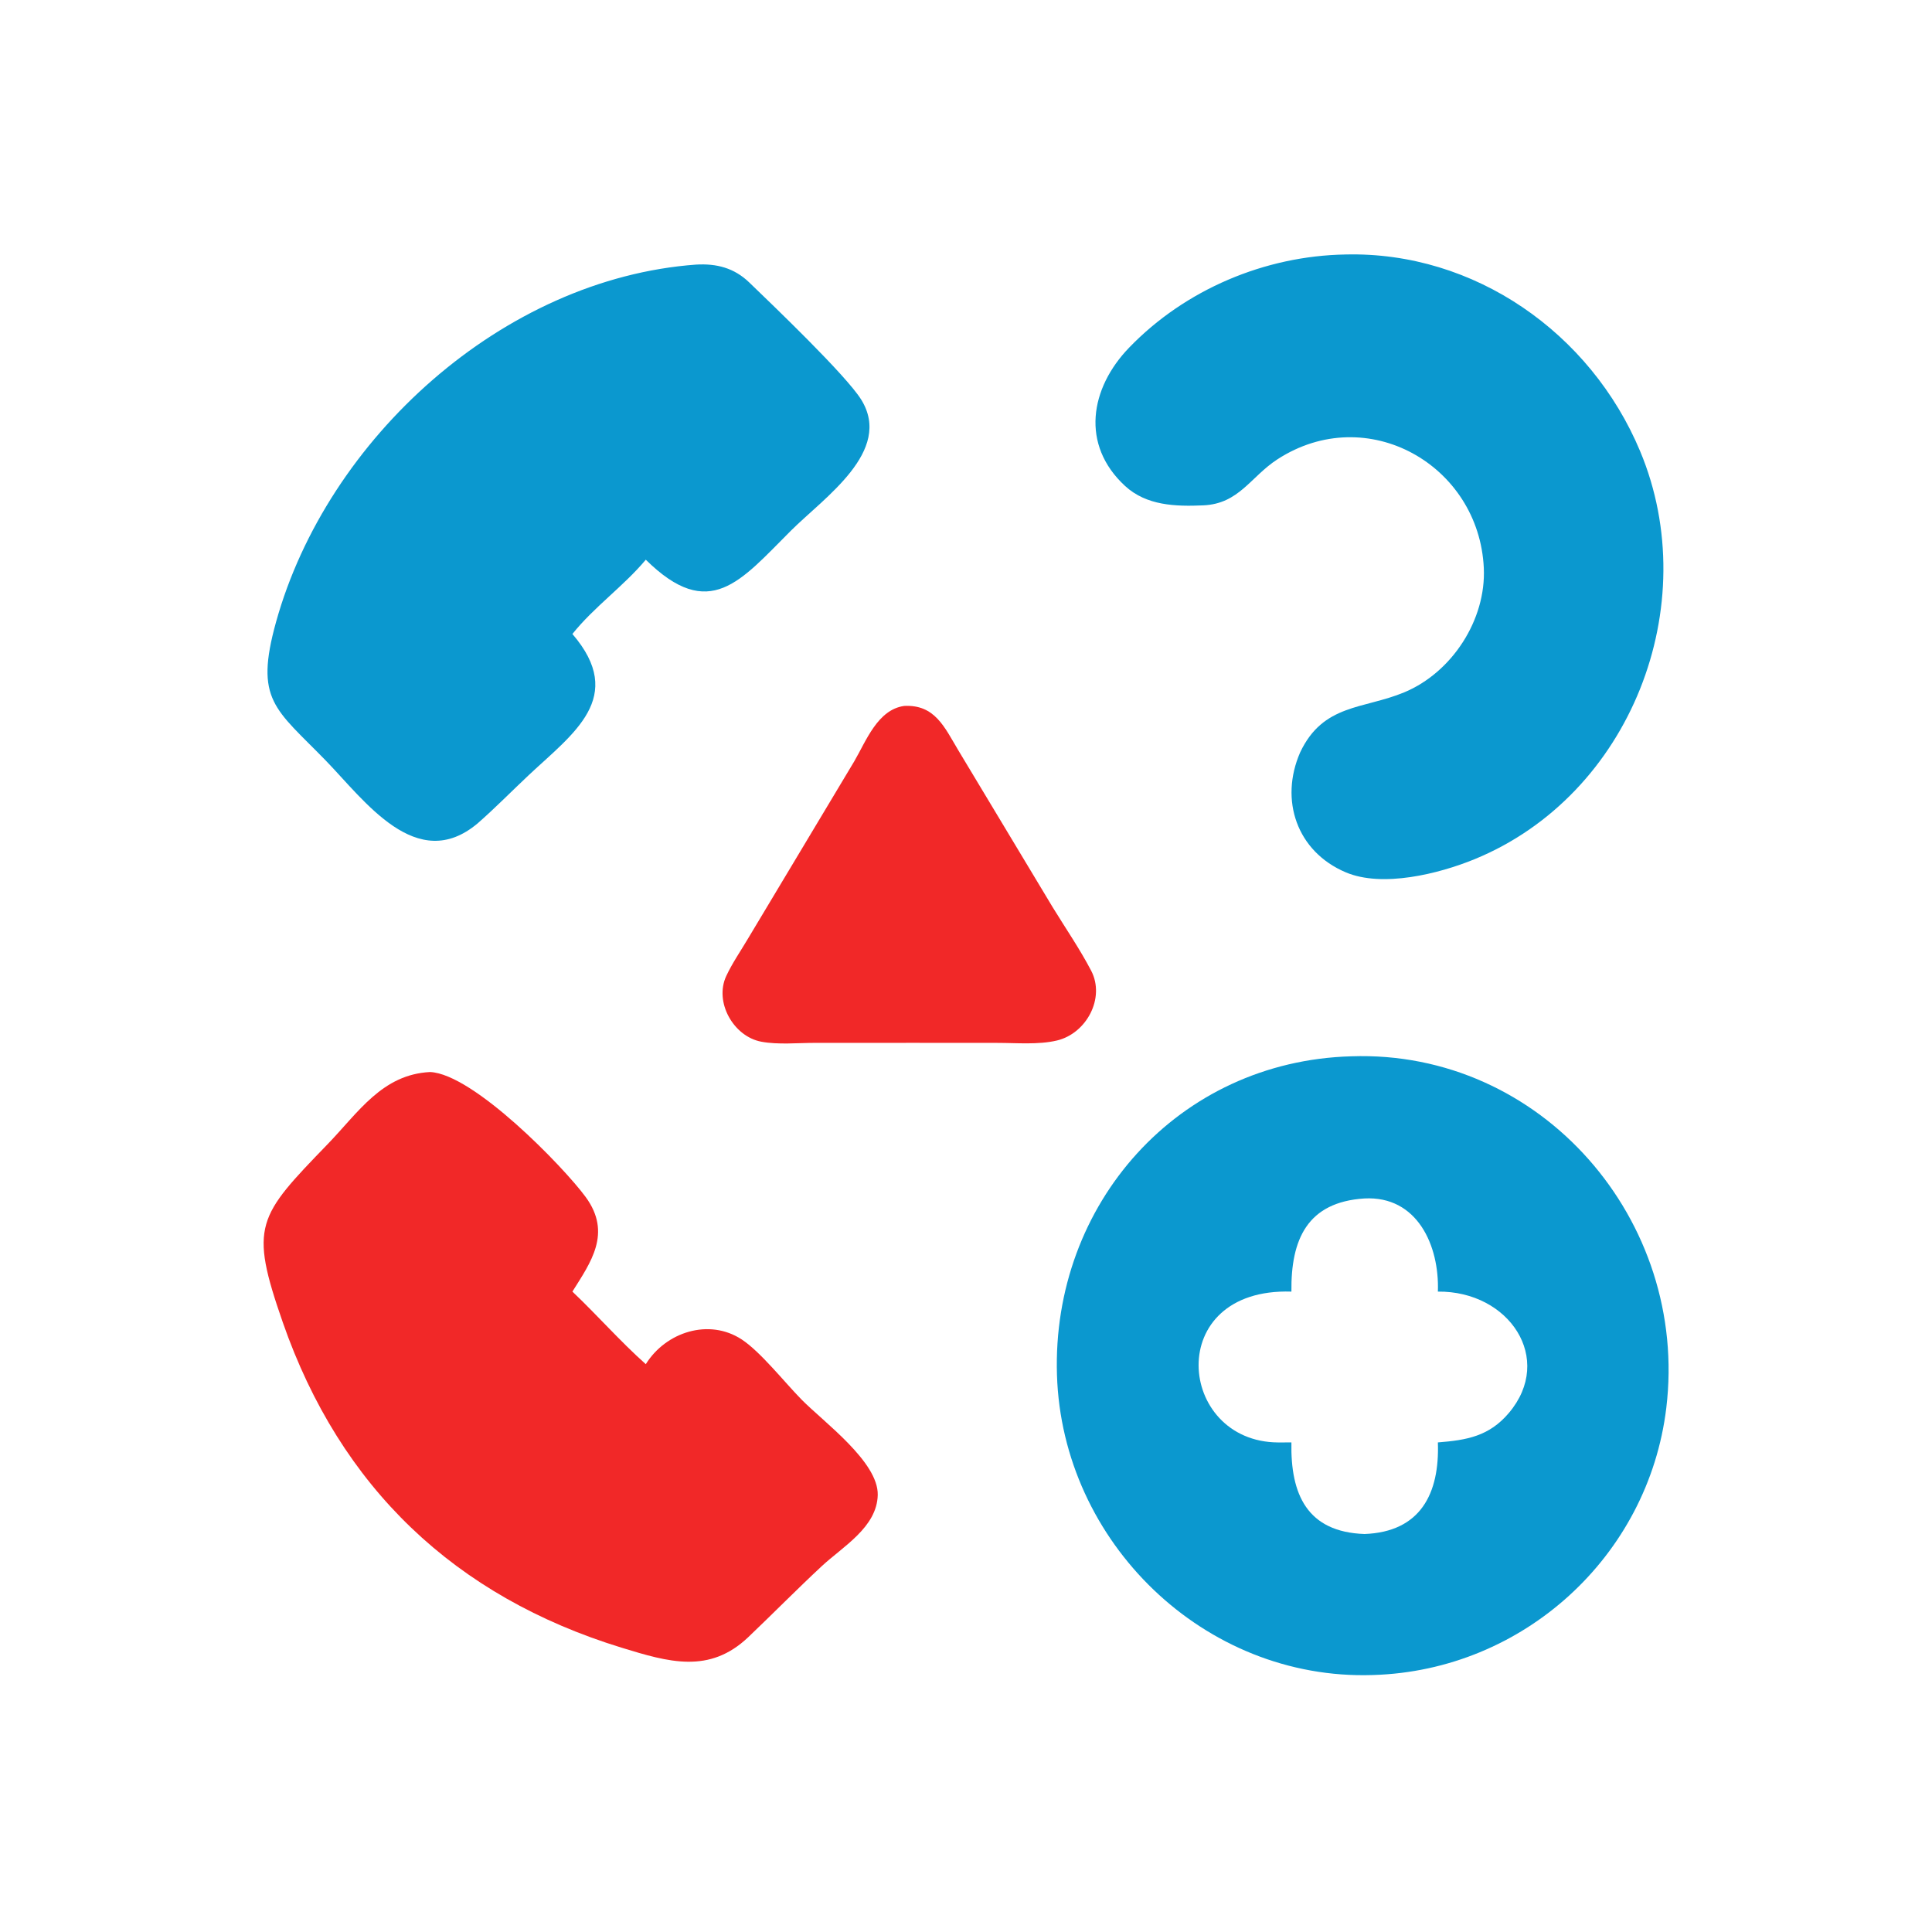 <svg xmlns="http://www.w3.org/2000/svg" width="1024" height="1024"><path fill="#F12828" d="M479.252 374.156c16.254-.826 21.356 11.282 28.612 23.406l50.08 83.288c6.79 11.07 14.374 22.114 20.386 33.608 7.61 14.548-2.512 33.33-18.146 37.034-9.826 2.326-21.382 1.262-31.432 1.262l-43.502-.028-53.398.016c-9.092.008-19.424 1.05-28.336-.616-14.744-2.758-25.044-20.966-18.592-34.808 3.244-6.96 7.81-13.502 11.704-20.122l56.122-93.636c6.342-10.832 12.372-27.45 26.502-29.404z"/><path fill="#0B98CF" d="M713.116 134.882c68.348-1.675 129.956 41.568 156.176 104.236 34.168 81.662-4.994 182.396-87.782 216.292-18.93 7.752-48.818 15.168-68.212 6.95-26.018-11.022-35.19-38.356-24.202-63.556 12.212-25.884 33.552-22.856 55.156-31.844 25.352-10.546 43.46-38.456 42.198-65.88-2.514-54.618-61.84-88.452-109.354-57.656-14.25 9.236-20.32 23.58-39.318 24.424-14.638.648-30.124.184-41.48-10.288-23.65-21.808-18.6-51.812 2.182-73.33 29.768-30.824 71.946-48.626 114.636-49.348zM368.96 140.24c10.812-.62 20.126 1.73 28.126 9.442 12.66 12.2 51.41 49.268 59.394 62.16 16.926 27.328-19.674 51.864-37.296 69.448-26.694 26.636-43.116 48.71-76.902 15.366-11.788 14.098-27.4 24.998-38.896 39.368 28.822 33.534.34 52.764-23.09 74.762-9.056 8.502-17.812 17.46-27.154 25.63-32.306 27.154-59.95-12.186-80.549-33.374-26.75-27.516-37.823-31.848-26.272-73.4 27.046-97.284 120.305-181.947 222.639-189.402z"/><path fill="#F12828" d="M227.962 568.198c23.062 1.014 70.87 50.452 82.422 66.196 14.132 19.26 2.642 34.764-6.998 50.182 13.198 12.506 25.352 26.406 38.896 38.466 10.618-17.086 33.524-24.448 50.836-13.112 9.978 6.534 22.82 22.824 31.734 31.886 11.696 11.894 40.786 33.002 40.372 50.568-.404 17.142-18.592 27.38-29.746 37.774-13.184 12.284-25.808 25.114-38.85 37.54-20.644 19.632-42.128 13.304-67.138 5.624-88.364-27.132-149.092-84.848-179.601-172.432-17.893-51.368-13.46-55.934 23.78-94.47 16.275-16.842 28.895-36.948 54.293-38.222z"/><path fill="#0B98CF" d="M716.138 559.866c100.962-3.53 179.058 87.09 167.032 186.384-9.542 78.784-75.932 139.17-155.302 141.54l-.426.016c-89.2 2.846-164.476-70.434-167.226-159.05-2.814-90.628 64.184-166.28 155.922-168.89zm7.08 75.34c-30.348 1.894-39.072 21.762-38.742 49.37-68.126-2.154-60.712 79.67-7.024 79.95l7.024-.016c-.54 27.502 8.296 47.494 38.742 48.548 29.75-1.108 39.846-21.512 38.886-48.548 15.296-1.206 27.198-3.244 37.676-15.67 24.132-28.616.192-64.638-37.676-64.264.874-24.444-10.94-50.836-38.886-49.37z"/></svg>